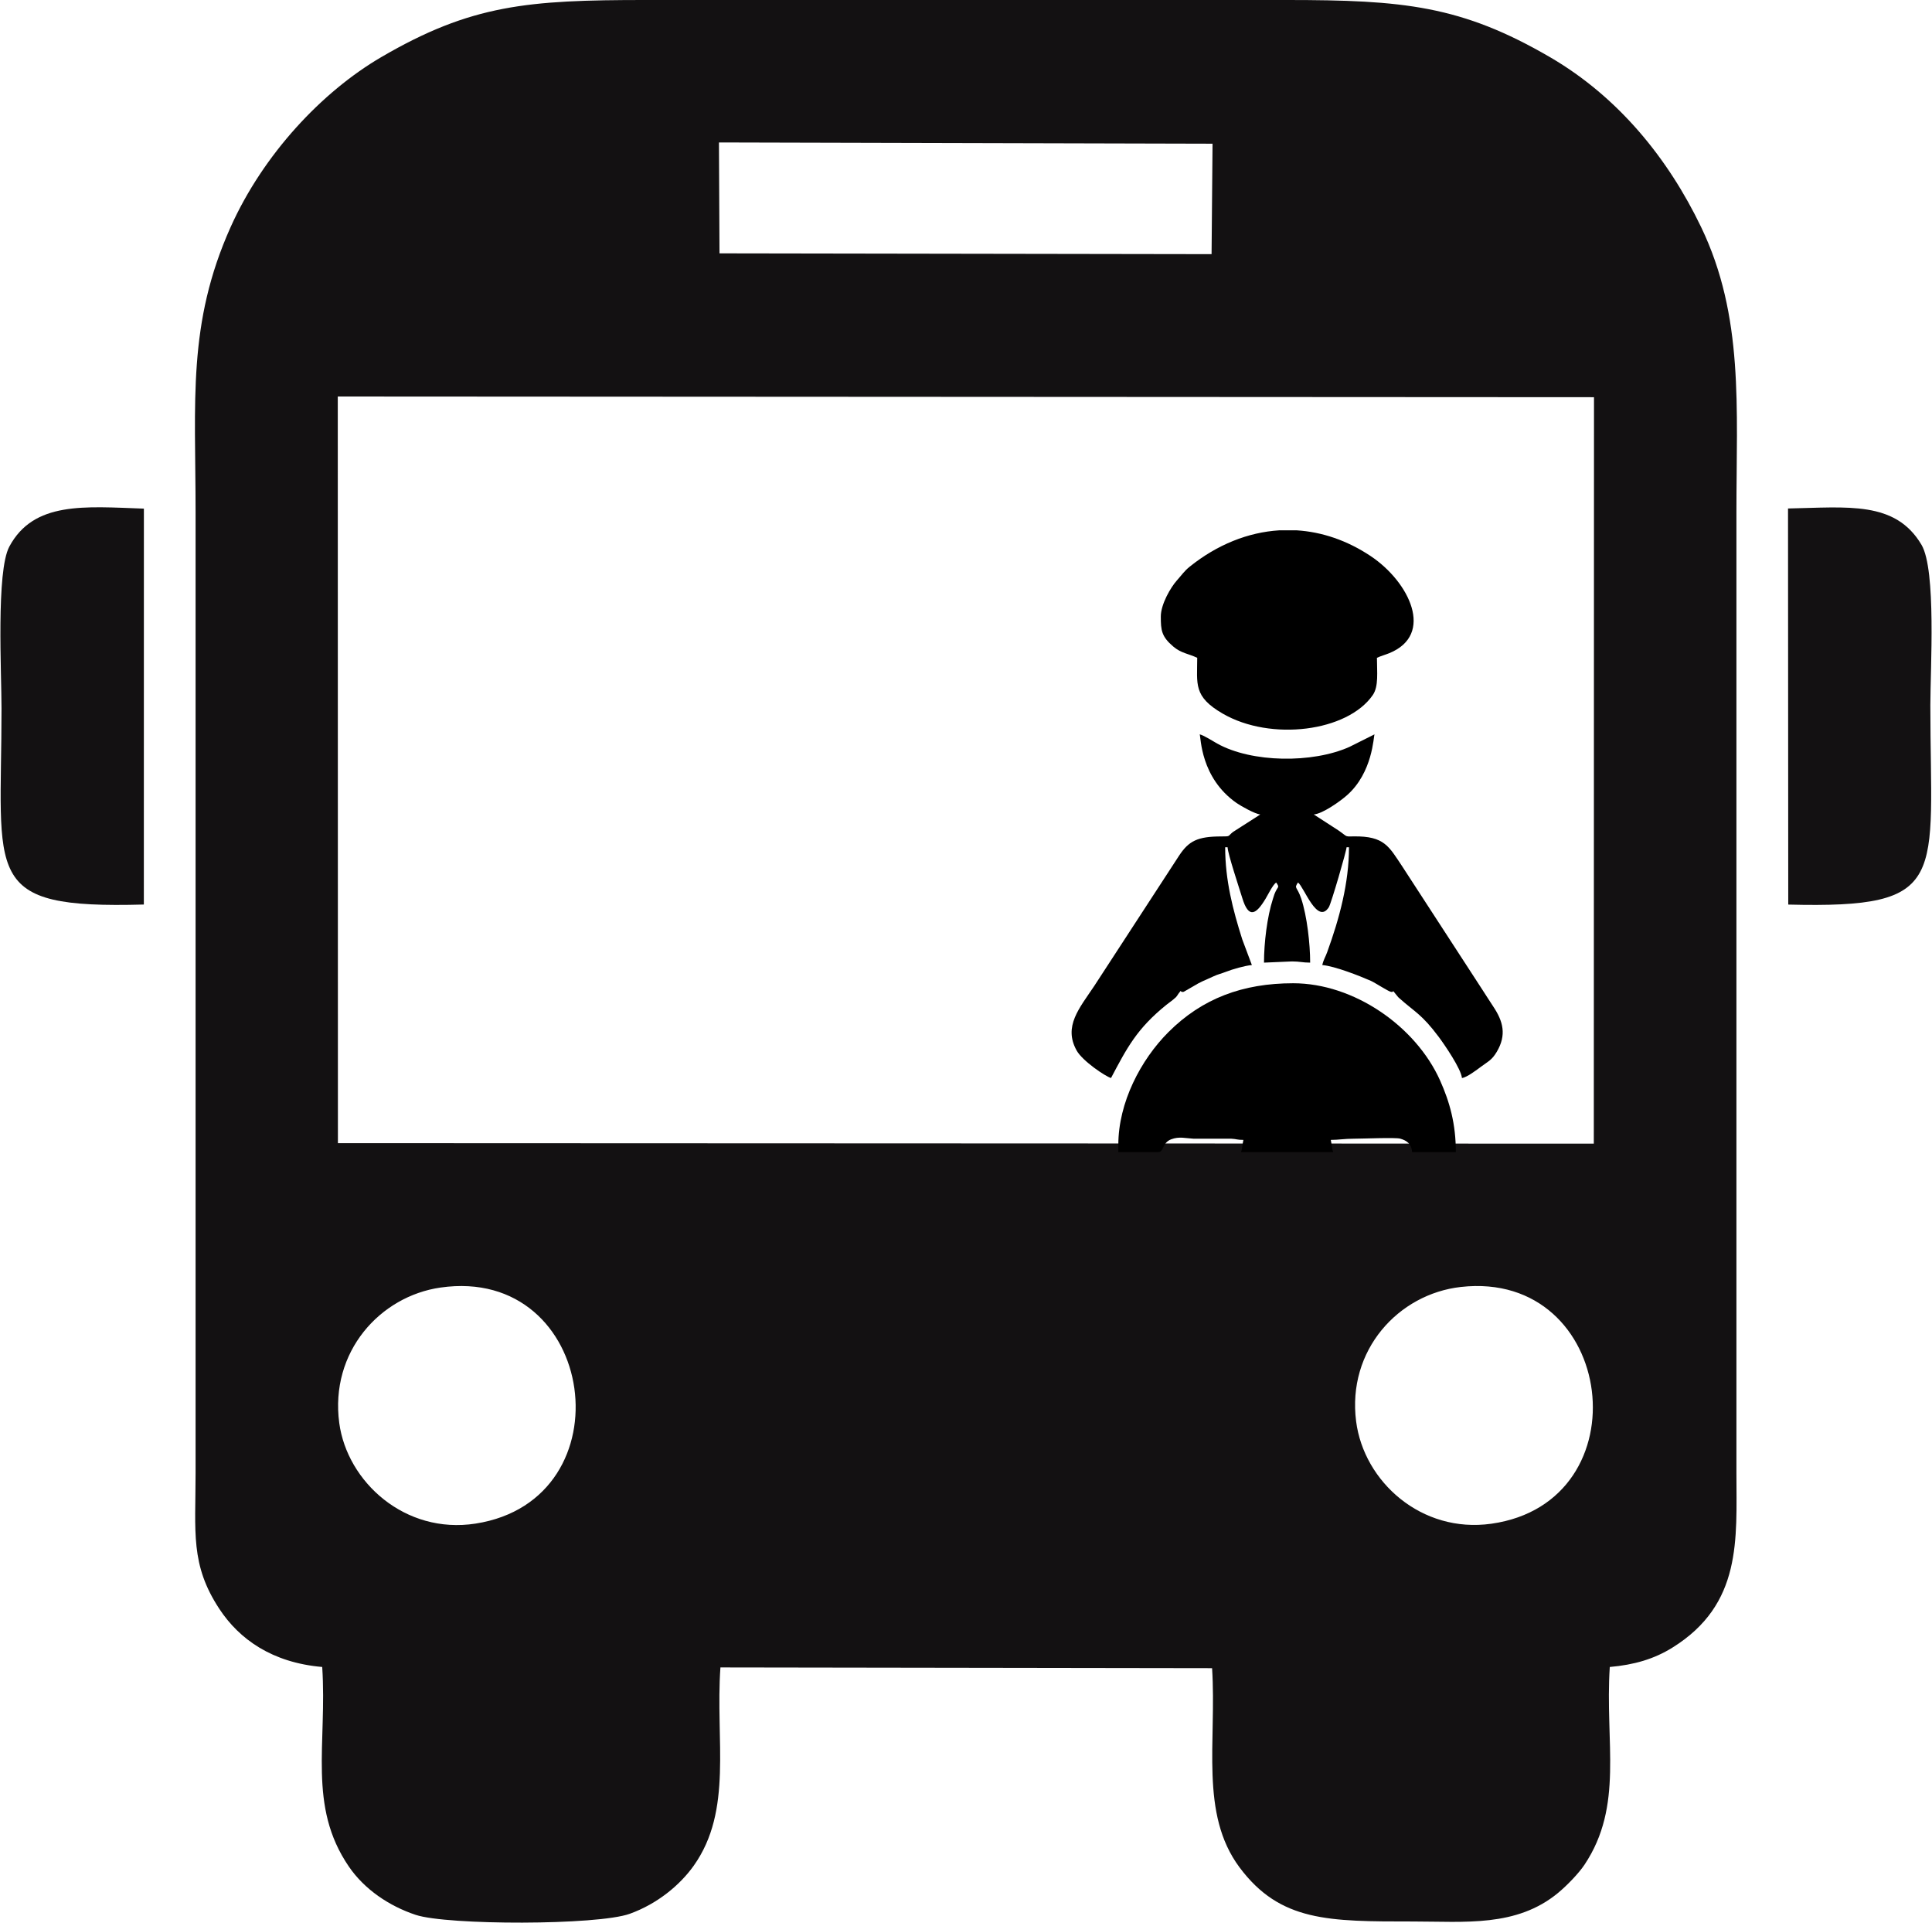 <?xml version="1.0" encoding="UTF-8"?>
<!DOCTYPE svg PUBLIC "-//W3C//DTD SVG 1.1//EN" "http://www.w3.org/Graphics/SVG/1.1/DTD/svg11.dtd">
<!-- Creator: CorelDRAW 2018 (64 Bit) -->
<svg xmlns="http://www.w3.org/2000/svg" xml:space="preserve" width="400px" height="398px" version="1.1" style="shape-rendering:geometricPrecision; text-rendering:geometricPrecision; image-rendering:optimizeQuality; fill-rule:evenodd; clip-rule:evenodd"
viewBox="0 0 415.86 413.95"
 xmlns:xlink="http://www.w3.org/1999/xlink">
 <defs>
  <style type="text/css">
   <![CDATA[
    .fil1 {fill:black}
    .fil0 {fill:#131112}
   ]]>
  </style>
 </defs>
 <g id="Camada_x0020_1">
  <path class="fil0" d="M314.49 277.09c-13.45,1.51 -24.53,13.6 -22.55,28.96 1.67,12.94 14.04,24.14 29.11,22.02 32.98,-4.64 26.92,-54.73 -6.56,-50.98zm-241.81 -30.96l270.44 0.11 0.04 -160.72 -270.51 -0.15 0.03 160.76zm22.08 31.09c-12.99,1.87 -23.85,13.82 -21.79,29.17 1.7,12.63 14.13,24.02 29.35,21.65 33.02,-5.13 26.22,-55.68 -7.56,-50.82zm59.97 -246.55l106.29 0.27 -0.21 23.78 -105.96 -0.17 -0.12 -23.88zm191.83 328.24c5.25,-0.46 9.54,-1.71 13.49,-4.17 15.04,-9.35 13.78,-23.31 13.78,-37.57l0 -206.96c0,-22.48 1.64,-42.08 -7.6,-61.31 -7.11,-14.8 -17.83,-28 -32.47,-36.55 -19.17,-11.17 -31.66,-12.35 -56.84,-12.35l-137.98 0c-25.37,0 -37.55,0.99 -56.91,12.29 -12.85,7.5 -25.44,20.99 -32.44,36.57 -9.35,20.84 -7.56,37.45 -7.56,61.35l0 206.96c0,12.74 -1.17,19.71 5.14,29.27 4.28,6.49 11.34,11.54 22.13,12.47 1.08,16.61 -3.17,29.95 5.74,42.98 3.38,4.94 8.7,8.5 14.38,10.39 6.77,2.26 39.17,2.28 46.11,-0.23 6.04,-2.18 10.87,-6.27 13.77,-10.35 8.48,-11.95 4.64,-26.96 5.75,-42.69l105.87 0.16c1.01,15.79 -2.71,31.33 5.92,42.9 8.74,11.7 19.16,11.64 37.41,11.64 11.11,0 22.19,1.26 31.17,-6.15 1.98,-1.64 4.47,-4.24 5.68,-6.05 8.52,-12.75 4.39,-26.33 5.46,-42.6z"/>
  <path class="fil0" d="M30.9 109.51c-12.79,-0.45 -23.73,-1.61 -28.98,8.18 -2.85,5.34 -1.68,27.13 -1.68,34.82 0,36.4 -4.49,43.21 30.65,42.24l0.01 -85.24z"/>
  <path class="fil0" d="M384.99 194.76c35.01,0.88 30.6,-5.42 30.6,-42.9 0,-7.92 1.31,-29.12 -1.91,-34.57 -5.64,-9.51 -15.87,-8.06 -28.74,-7.81l0.05 85.28z"/>
  <g id="_2289065491952">
   <path class="fil1" d="M271.32 175.36c-0.05,0.04 -0.14,0.02 -0.17,0.1l-5.73 3.67c-1.18,0.93 -0.47,0.96 -2.45,0.96 -5.19,-0.01 -7.08,0.98 -9.17,4.16l-18.25 28.03c-3.2,4.8 -6.69,8.69 -3.8,13.89 1.27,2.29 6.26,5.62 7.41,5.93 3.45,-6.52 5.56,-10.62 11.94,-15.77 0.65,-0.52 1.39,-1.01 1.9,-1.51 0.29,-0.27 -0.01,0.08 0.38,-0.42 0.24,-0.32 0.07,-0.15 0.32,-0.48 0.79,-1.02 0.28,-0.36 0.73,-0.38 0.41,-0.01 -0.18,0.15 0.42,-0.02l1.65 -0.95c2.36,-1.43 2.46,-1.29 4.71,-2.35 0.95,-0.45 1.66,-0.58 2.68,-0.98 1.43,-0.56 4.09,-1.33 5.6,-1.46l-2.07 -5.52c-2.01,-6.34 -3.68,-12.71 -3.68,-19.84l0.52 0c0.03,1.37 2.59,9.05 3.17,10.95 1.37,4.51 2.98,3.52 5.02,0.11 0.6,-1 1.51,-2.92 2.27,-3.48 0.84,1.26 0.35,0.67 -0.37,2.51 -0.1,0.26 -0.24,0.74 -0.32,0.99 -1.27,3.92 -1.93,9.53 -1.93,13.76l6.02 -0.26c1.74,0 2.26,0.26 3.92,0.26 0,-4.05 -0.67,-10 -1.92,-13.77 -0.91,-2.74 -1.62,-2.1 -0.7,-3.49 1.29,0.94 4.15,9.2 6.64,5.33 0.5,-0.78 3.81,-12.15 3.82,-12.91l0.52 0c0,7.73 -2.07,15.34 -4.67,22.52 -0.4,1.14 -0.78,1.56 -1.08,2.84 2.7,0.23 8.02,2.33 10.46,3.4 0.92,0.41 3.72,2.26 4.33,2.37 1.08,0.19 -0.3,-1.05 1.44,1 0.2,0.24 0.11,0.14 0.4,0.4 3.28,2.94 4.75,3.36 8.44,8.29 1.23,1.65 4.84,6.91 5,8.86 1.02,-0.09 3.21,-1.76 4.11,-2.43 1.56,-1.17 2.31,-1.4 3.37,-3.17 2.21,-3.68 1.36,-6.66 -0.73,-9.78 -0.92,-1.36 -1.69,-2.66 -2.57,-3.97l-17.09 -26.3c-2.8,-4.18 -3.78,-6.46 -10.37,-6.37 -2.39,0.03 -0.9,0.18 -4.49,-2.05l-4.13 -2.67c1.89,-0.16 5.56,-2.74 7.13,-4.12 5.58,-4.9 5.72,-12.66 5.95,-13.13l-5.4 2.7c-7.96,3.57 -21.04,3.43 -28.48,-0.72 -0.94,-0.52 -2.88,-1.78 -3.77,-1.98 0.29,0.6 0.11,9.31 7.95,14.79 0.91,0.63 3.98,2.37 5.12,2.46z"/>
   <path class="fil1" d="M240.73 246.48l0 1.57 8.63 0c1.21,0 0.75,-1.98 2.75,-2.75 1.73,-0.66 3.1,-0.22 4.83,-0.13l8.11 0c1.18,0.06 1.23,0.26 2.61,0.26 -0.19,0.79 -0.23,2 -0.52,2.62l19.87 0c-0.3,-0.62 -0.34,-1.83 -0.53,-2.62 1.63,0 2.97,-0.26 4.97,-0.26 1.78,0 8.94,-0.3 9.95,-0.02 1.5,0.42 2.46,1.16 2.6,2.9l9.41 0c0,-6.07 -1.32,-10.79 -3.4,-15.43 -5.23,-11.66 -18.54,-20.92 -31.63,-20.92 -10.83,0 -19.59,3.25 -26.87,10.53 -5.96,5.96 -10.78,15.17 -10.78,24.25z"/>
   <path class="fil1" d="M249.88 132.74c0,2.93 0.13,4.3 2.69,6.47 1.71,1.45 3.22,1.5 5.15,2.42 0,5.66 -0.89,8.33 5.5,12.02 10.35,5.99 26.87,3.89 32.31,-4.01 1.29,-1.87 0.89,-5 0.89,-8.01 0.75,-0.36 1.9,-0.69 2.66,-1 9.82,-4 4.32,-15.35 -4.02,-20.91 -5.09,-3.39 -10.51,-5.2 -15.93,-5.54l-3.74 0c-6.74,0.42 -13.38,3.09 -19.27,7.81 -1.18,0.94 -1.78,1.87 -2.78,2.98 -1.32,1.47 -3.46,5.12 -3.46,7.77z"/>
   <path class="fil1" d="M265.57 230c0.38,1.64 3.25,3.97 3.66,5.5 1.03,-0.09 2.01,-0.76 3.06,-1.13 6.38,-2.24 11.32,1.02 12.62,1.13 0.37,-1.35 3.25,-3.96 3.66,-5.5 -1.58,-1.05 -2.87,-2.2 -4.84,-2.99 -4.75,-1.9 -8.36,-1.91 -13.16,-0.11 -1.92,0.72 -3.39,2.02 -5,3.1z"/>
  </g>
 </g>
</svg>
